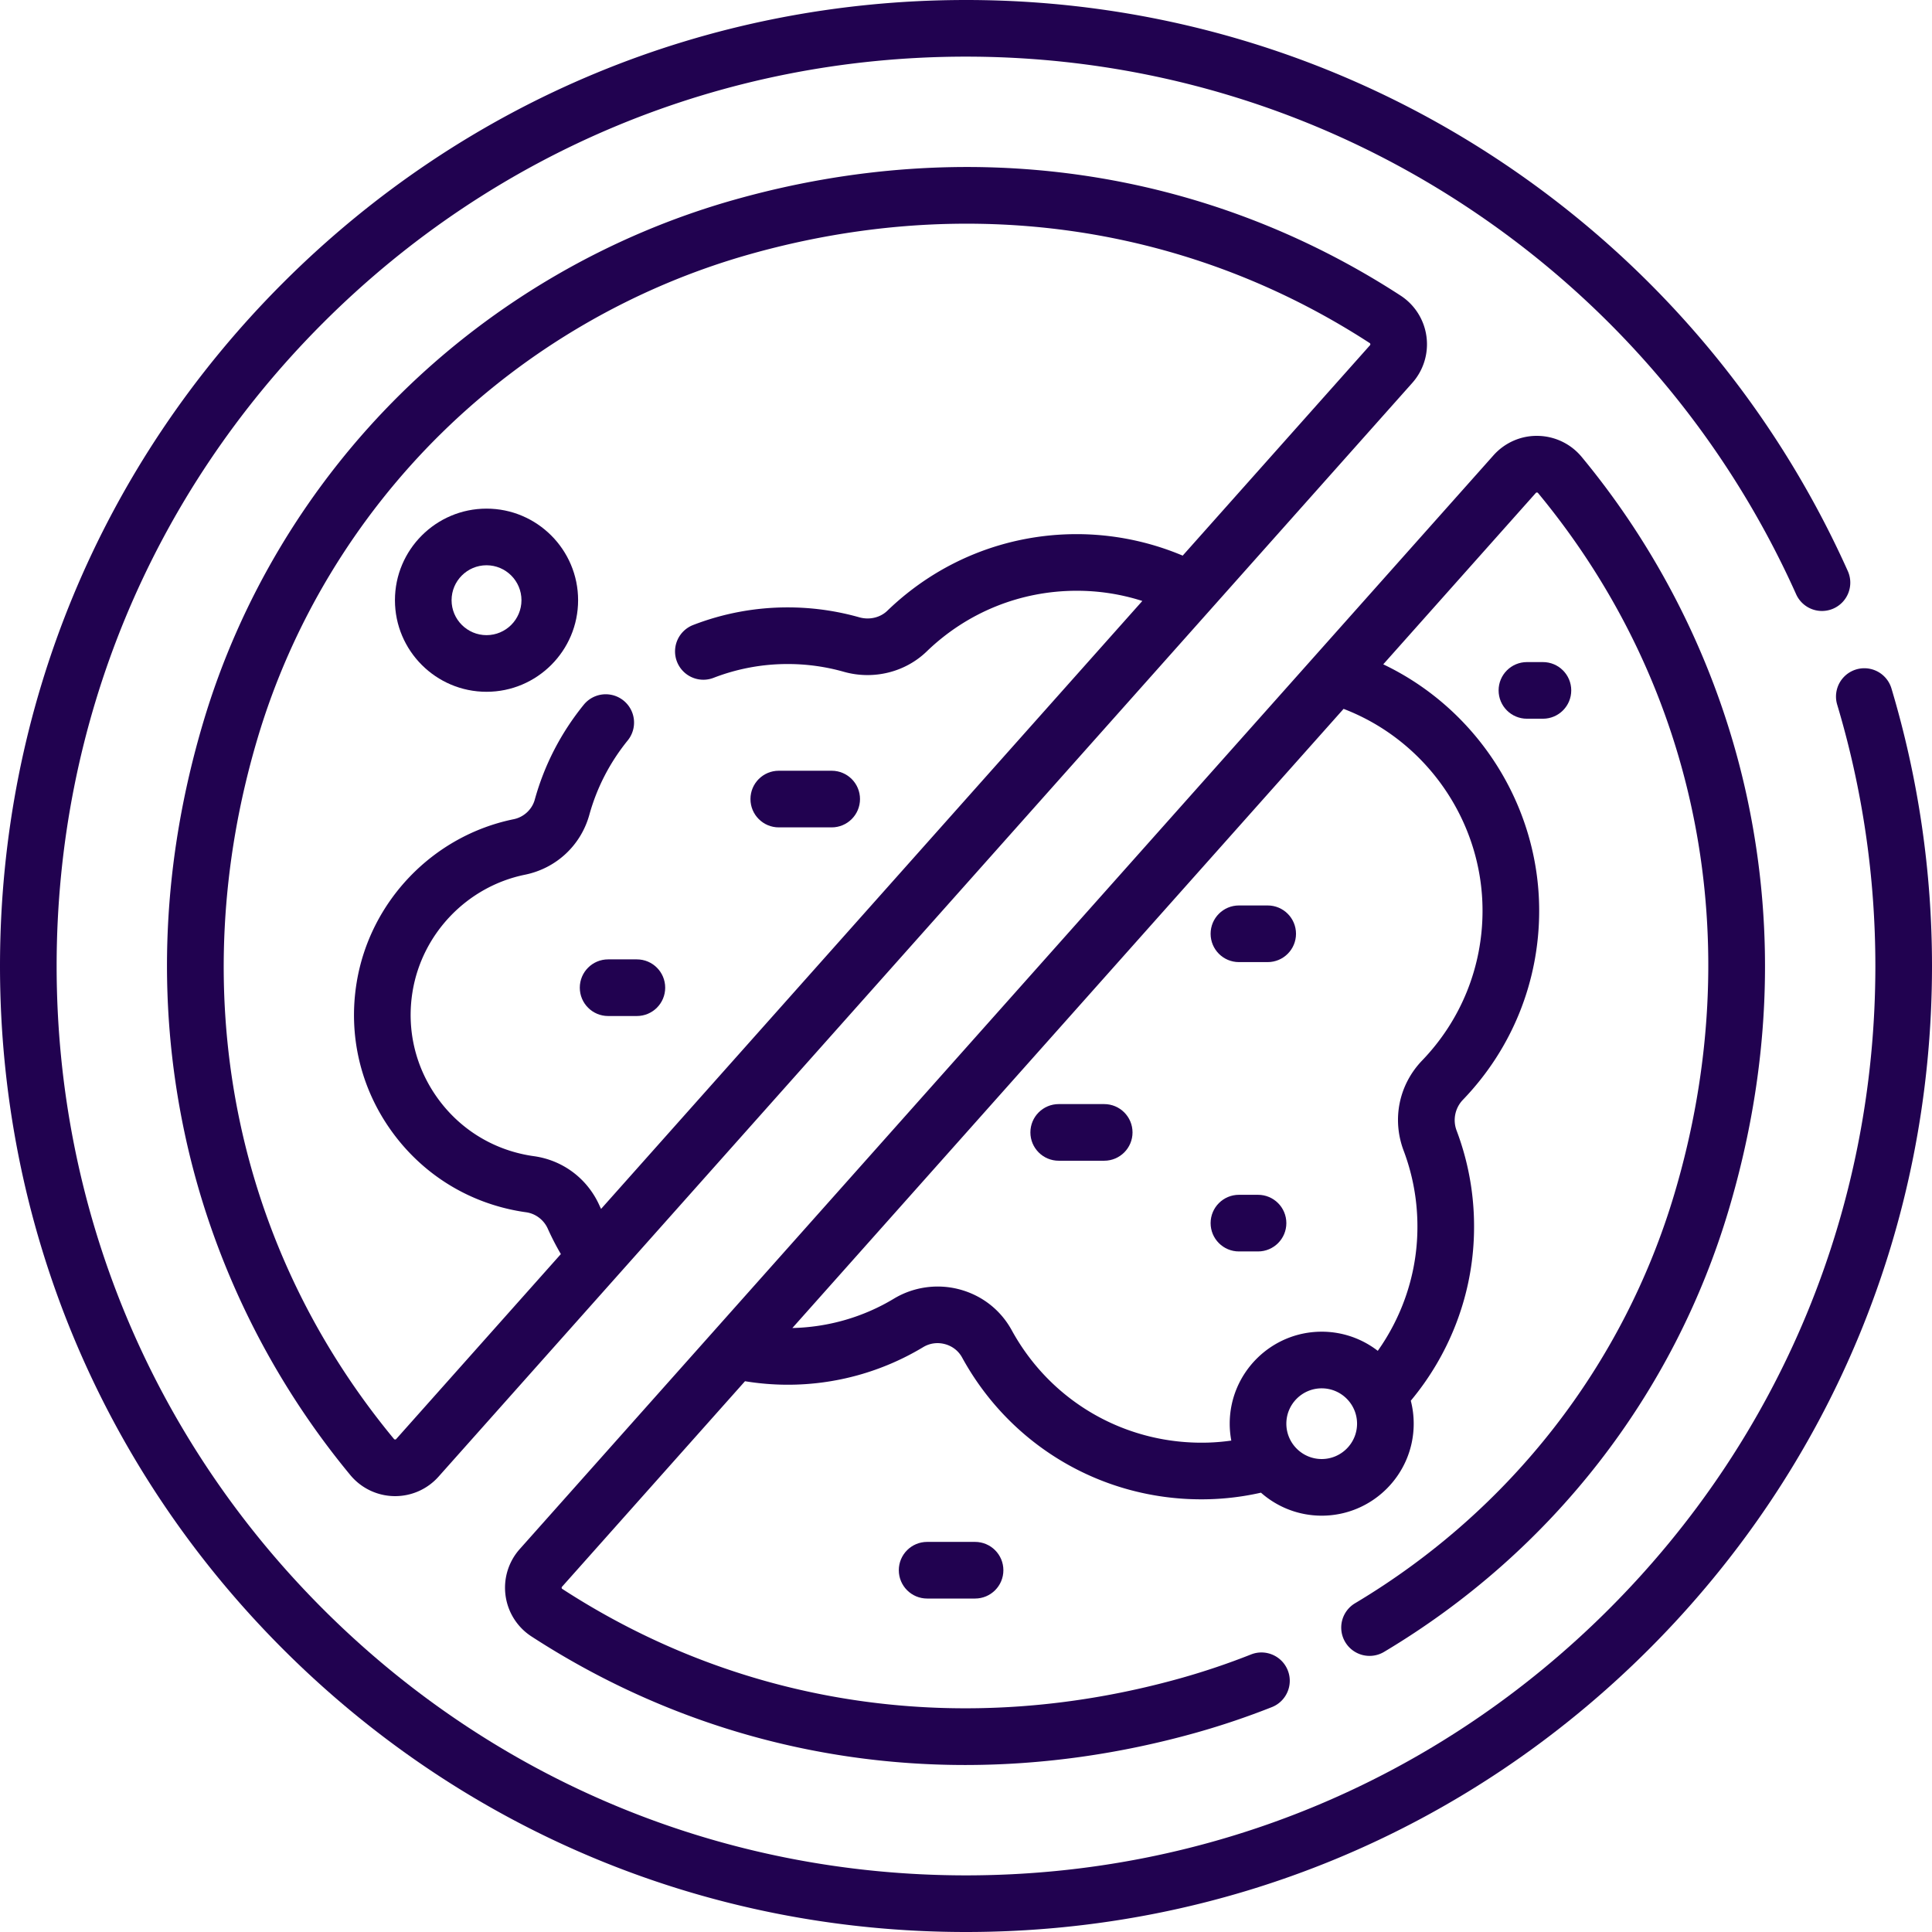 <?xml version="1.0"?>
<svg xmlns="http://www.w3.org/2000/svg" xmlns:xlink="http://www.w3.org/1999/xlink" version="1.1" width="512" height="512" x="0" y="0" viewBox="0 0 511.696 511.696" style="enable-background:new 0 0 512 512" xml:space="preserve" class=""><g><path d="M128.857 134.712c-13.374 0-24.255 10.881-24.255 24.255s10.881 24.255 24.255 24.255c13.375 0 24.255-10.881 24.255-24.255s-10.881-24.255-24.255-24.255zm0 33.51c-5.103 0-9.255-4.151-9.255-9.255s4.152-9.255 9.255-9.255c5.104 0 9.255 4.151 9.255 9.255s-4.152 9.255-9.255 9.255z" fill="#210250" opacity="1" data-original="#000000" class=""/><path d="M500.941 182.286a7.5 7.5 0 0 0-14.368 4.307c6.717 22.411 10.123 45.712 10.123 69.256 0 64.333-25.053 124.814-70.542 170.305-45.49 45.49-105.973 70.543-170.306 70.543s-124.815-25.053-170.305-70.543S15 320.181 15 255.848 40.053 131.033 85.543 85.542C131.033 40.053 191.515 15 255.848 15c47.36 0 93.189 13.733 132.534 39.716 38.368 25.336 68.565 60.84 87.328 102.671a7.498 7.498 0 0 0 9.913 3.773 7.5 7.5 0 0 0 3.774-9.912c-19.93-44.434-52.002-82.142-92.749-109.05C354.843 14.592 306.156 0 255.848 0 187.509 0 123.26 26.613 74.937 74.936 26.613 123.259 0 187.508 0 255.848c0 68.339 26.613 132.588 74.936 180.911 48.324 48.323 112.573 74.937 180.912 74.937s132.589-26.613 180.912-74.937 74.936-112.572 74.936-180.911c0-25.003-3.618-49.753-10.755-73.562z" fill="#210250" opacity="1" data-original="#000000" class=""/><path d="M194.591 52.88c-33.137 9.337-63.644 27.04-88.221 51.196-24.631 24.209-42.813 54.419-52.581 87.364-10.81 36.462-12.462 72.984-4.911 108.552 7.031 33.118 22.212 64.474 43.9 90.677a15.392 15.392 0 0 0 11.874 5.586c4.392 0 8.567-1.869 11.493-5.155l257.896-289.678a15.384 15.384 0 0 0 3.76-12.294 15.36 15.36 0 0 0-6.86-10.845C318.943 44.51 256.315 35.491 194.591 52.88zm168.247 38.568-49.598 55.71a72.423 72.423 0 0 0-28.061-5.69c-18.812 0-36.627 7.204-50.163 20.284-1.899 1.836-4.753 2.502-7.449 1.738a69.44 69.44 0 0 0-18.921-2.62 69.216 69.216 0 0 0-25.062 4.663 7.5 7.5 0 0 0-4.291 9.699 7.503 7.503 0 0 0 6.997 4.798c.899 0 1.814-.163 2.703-.507a54.292 54.292 0 0 1 19.652-3.653c5.035 0 10.025.69 14.834 2.053 7.815 2.21 16.233.149 21.96-5.384 10.724-10.364 24.837-16.071 39.739-16.071a56.67 56.67 0 0 1 17.37 2.7L159.196 320.186c-.132-.284-.277-.564-.404-.85-3.178-7.146-9.681-12.051-17.398-13.121a44.92 44.92 0 0 1-.899-.135c-9.972-1.63-18.712-7.045-24.61-15.248-5.899-8.203-8.25-18.212-6.621-28.184 2.518-15.411 14.486-27.86 29.781-30.978 8.266-1.685 14.795-7.761 17.04-15.858 2-7.215 5.422-13.847 10.173-19.71a7.5 7.5 0 1 0-11.654-9.444c-6.056 7.474-10.421 15.935-12.974 25.147-.719 2.595-2.909 4.622-5.58 5.167-21.36 4.353-38.073 21.736-41.589 43.256-2.275 13.926 1.008 27.904 9.246 39.36s20.444 19.018 34.378 21.295c.42.068.839.132 1.254.188 2.504.348 4.707 2.018 5.748 4.357a68.769 68.769 0 0 0 3.46 6.717l-43.604 48.977c-.038.043-.137.156-.298.13-.189-.004-.274-.106-.311-.15-42.641-51.517-55.822-119.093-36.164-185.4 9.046-30.514 25.892-58.499 48.714-80.93 22.783-22.392 51.061-38.803 81.775-47.457 19.167-5.4 38.416-8.071 57.358-8.071 37.888 0 74.537 10.691 106.754 31.617.045.029.14.091.164.264a.373.373 0 0 1-.097.323zM358.929 424.602a7.5 7.5 0 1 0 7.689 12.879c44.299-26.45 76.719-68.081 91.289-117.224 10.811-36.462 12.463-72.984 4.912-108.553-7.031-33.118-22.211-64.474-43.9-90.678a15.392 15.392 0 0 0-11.596-5.583c-4.486-.1-8.783 1.797-11.771 5.152L137.656 410.273a15.385 15.385 0 0 0-3.76 12.296 15.356 15.356 0 0 0 6.86 10.844c34.701 22.538 74.128 34.054 114.87 34.053 20.308-.001 40.948-2.863 61.48-8.648a205.808 205.808 0 0 0 19.748-6.682c3.852-1.522 5.741-5.879 4.218-9.731s-5.878-5.741-9.732-4.218a190.935 190.935 0 0 1-18.303 6.193c-57.505 16.201-115.787 7.839-164.111-23.547a.336.336 0 0 1-.163-.264c-.025-.185.061-.28.097-.321l48.457-54.429c3.74.614 7.534.93 11.329.93a69.424 69.424 0 0 0 35.865-9.957c1.736-1.047 3.785-1.329 5.766-.795 1.965.529 3.577 1.788 4.539 3.543 12.781 23.328 36.903 37.562 63.361 37.562a71.21 71.21 0 0 0 15.794-1.762c4.295 3.786 9.926 6.09 16.088 6.09 13.434 0 24.364-10.93 24.364-24.363 0-2.101-.267-4.141-.77-6.087 10.008-12.008 15.897-26.904 16.667-42.456.496-10.003-1.026-19.781-4.525-29.064a7.777 7.777 0 0 1 1.687-8.202c13.009-13.522 20.173-31.302 20.173-50.063 0-28.038-16.516-53.446-41.297-65.247l40.398-45.376c.039-.043.151-.146.298-.13.189.004.274.106.311.15 42.641 51.519 55.822 119.095 36.163 185.402-13.499 45.522-43.543 84.093-84.599 108.608zm-8.872-38.172c-5.163 0-9.364-4.2-9.364-9.363s4.201-9.364 9.364-9.364 9.364 4.201 9.364 9.364-4.201 9.363-9.364 9.363zm42.596-145.236c0 14.864-5.676 28.95-15.982 39.663-6.168 6.411-8.051 15.566-4.914 23.892 2.769 7.348 3.973 15.097 3.58 23.033-.534 10.782-4.19 21.177-10.428 29.99a24.239 24.239 0 0 0-14.851-5.069c-13.434 0-24.364 10.93-24.364 24.364 0 1.529.148 3.022.419 4.474a55.637 55.637 0 0 1-6.062.532c-21.695.671-41.652-10.706-52.081-29.74-2.944-5.373-7.841-9.216-13.789-10.819-5.879-1.585-12.229-.697-17.419 2.435-8.114 4.895-17.391 7.569-26.901 7.78l145.992-163.983c21.882 8.377 36.8 29.726 36.8 53.448z" fill="#210250" opacity="1" data-original="#000000" class=""/><path d="M328.134 331.449h5.059c4.142 0 7.5-3.357 7.5-7.5s-3.358-7.5-7.5-7.5h-5.059c-4.142 0-7.5 3.357-7.5 7.5s3.358 7.5 7.5 7.5zM168.678 254.094h-7.616c-4.142 0-7.5 3.357-7.5 7.5s3.358 7.5 7.5 7.5h7.616c4.142 0 7.5-3.357 7.5-7.5s-3.358-7.5-7.5-7.5zM328.134 254.815h7.616c4.142 0 7.5-3.357 7.5-7.5s-3.358-7.5-7.5-7.5h-7.616c-4.142 0-7.5 3.357-7.5 7.5s3.358 7.5 7.5 7.5zM408.649 175.355h-4.238c-4.142 0-7.5 3.357-7.5 7.5s3.358 7.5 7.5 7.5h4.238c4.142 0 7.5-3.357 7.5-7.5s-3.357-7.5-7.5-7.5zM245.553 408.377c-4.142 0-7.5 3.357-7.5 7.5s3.358 7.5 7.5 7.5h12.696c4.142 0 7.5-3.357 7.5-7.5s-3.358-7.5-7.5-7.5zM280.403 307.423h12.049c4.142 0 7.5-3.357 7.5-7.5s-3.358-7.5-7.5-7.5h-12.049c-4.142 0-7.5 3.357-7.5 7.5s3.358 7.5 7.5 7.5zM206.263 219.134h14.011c4.142 0 7.5-3.357 7.5-7.5s-3.358-7.5-7.5-7.5h-14.011c-4.142 0-7.5 3.357-7.5 7.5s3.358 7.5 7.5 7.5z" fill="#210250" opacity="1" data-original="#000000" class=""/></g></svg>
